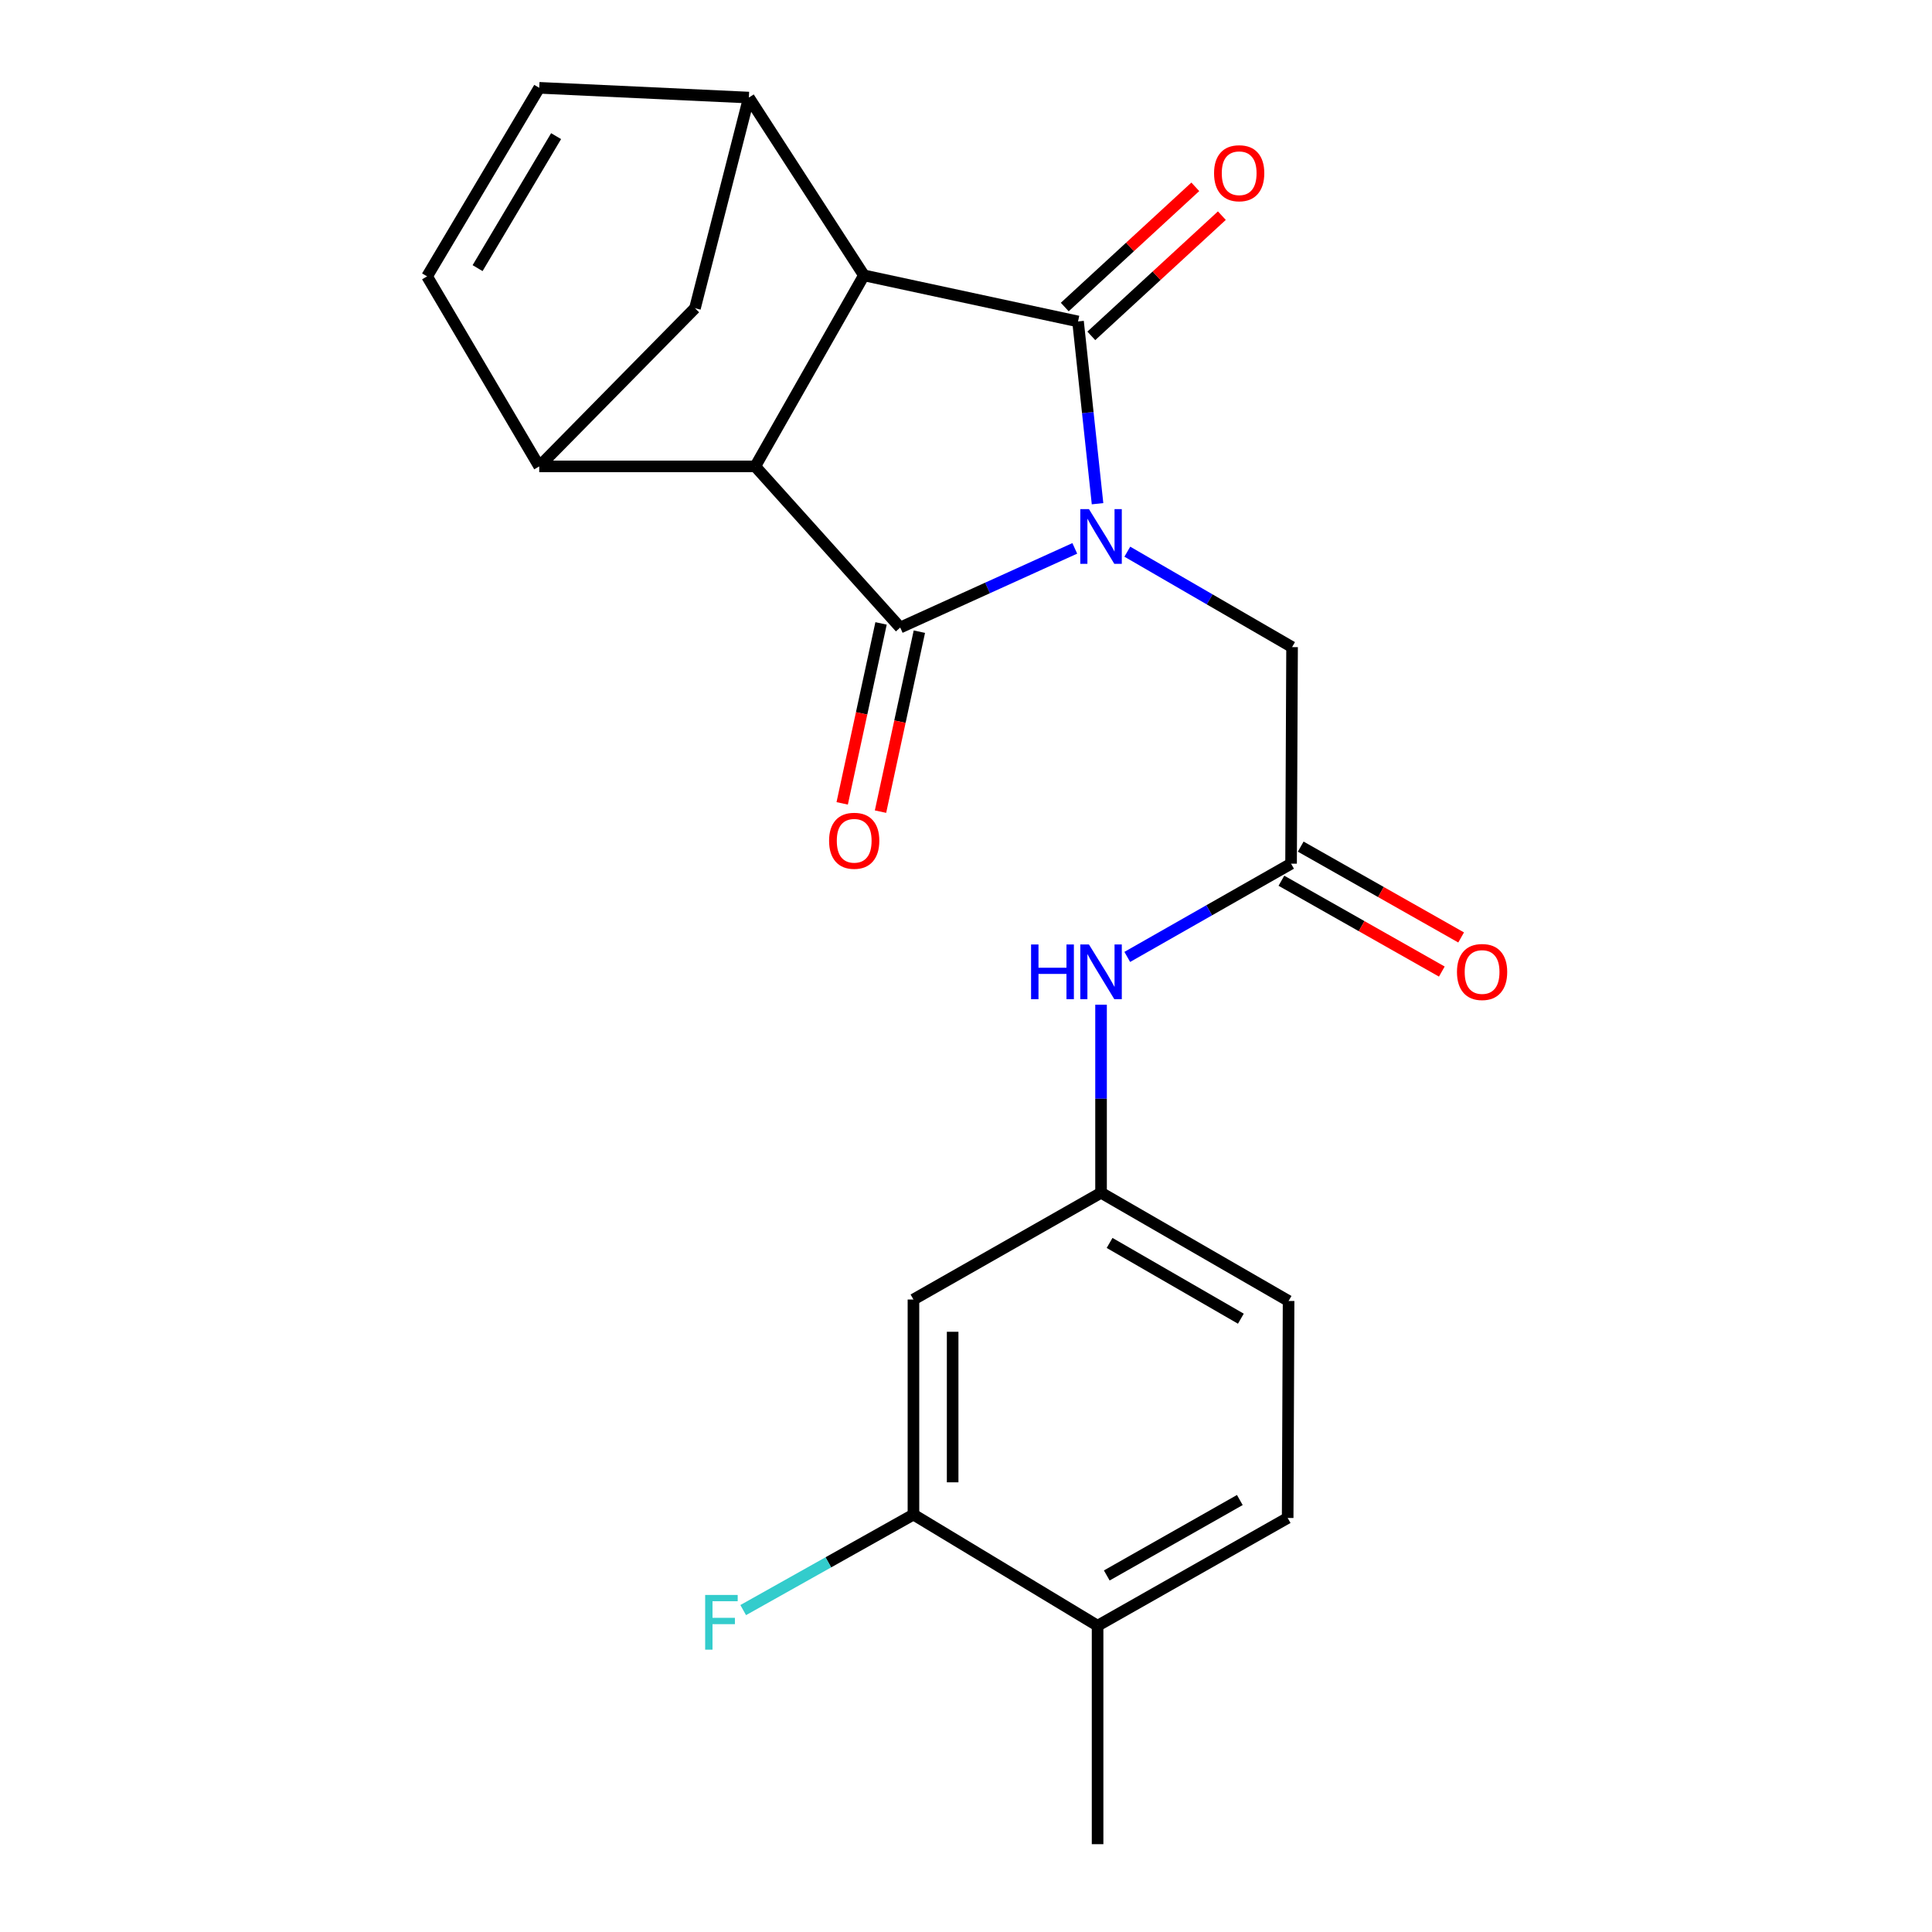 <?xml version='1.0' encoding='iso-8859-1'?>
<svg version='1.1' baseProfile='full'
              xmlns='http://www.w3.org/2000/svg'
                      xmlns:rdkit='http://www.rdkit.org/xml'
                      xmlns:xlink='http://www.w3.org/1999/xlink'
                  xml:space='preserve'
width='1000px' height='1000px' viewBox='0 0 1000 1000'>
<!-- END OF HEADER -->
<rect style='opacity:1.0;fill:#FFFFFF;stroke:none' width='1000' height='1000' x='0' y='0'> </rect>
<path class='bond-0' d='M 556.308,283.839 L 511.127,304.325' style='fill:none;fill-rule:evenodd;stroke:#0000FF;stroke-width:6px;stroke-linecap:butt;stroke-linejoin:miter;stroke-opacity:1' />
<path class='bond-0' d='M 511.127,304.325 L 465.947,324.812' style='fill:none;fill-rule:evenodd;stroke:#000000;stroke-width:6px;stroke-linecap:butt;stroke-linejoin:miter;stroke-opacity:1' />
<path class='bond-1' d='M 568.086,260.717 L 563.037,213.55' style='fill:none;fill-rule:evenodd;stroke:#0000FF;stroke-width:6px;stroke-linecap:butt;stroke-linejoin:miter;stroke-opacity:1' />
<path class='bond-1' d='M 563.037,213.55 L 557.987,166.383' style='fill:none;fill-rule:evenodd;stroke:#000000;stroke-width:6px;stroke-linecap:butt;stroke-linejoin:miter;stroke-opacity:1' />
<path class='bond-6' d='M 583.498,285.551 L 626.135,310.248' style='fill:none;fill-rule:evenodd;stroke:#0000FF;stroke-width:6px;stroke-linecap:butt;stroke-linejoin:miter;stroke-opacity:1' />
<path class='bond-6' d='M 626.135,310.248 L 668.772,334.944' style='fill:none;fill-rule:evenodd;stroke:#000000;stroke-width:6px;stroke-linecap:butt;stroke-linejoin:miter;stroke-opacity:1' />
<path class='bond-2' d='M 465.947,324.812 L 390.914,241.405' style='fill:none;fill-rule:evenodd;stroke:#000000;stroke-width:6px;stroke-linecap:butt;stroke-linejoin:miter;stroke-opacity:1' />
<path class='bond-12' d='M 456.031,322.67 L 445.974,369.244' style='fill:none;fill-rule:evenodd;stroke:#000000;stroke-width:6px;stroke-linecap:butt;stroke-linejoin:miter;stroke-opacity:1' />
<path class='bond-12' d='M 445.974,369.244 L 435.917,415.818' style='fill:none;fill-rule:evenodd;stroke:#FF0000;stroke-width:6px;stroke-linecap:butt;stroke-linejoin:miter;stroke-opacity:1' />
<path class='bond-12' d='M 475.862,326.953 L 465.805,373.527' style='fill:none;fill-rule:evenodd;stroke:#000000;stroke-width:6px;stroke-linecap:butt;stroke-linejoin:miter;stroke-opacity:1' />
<path class='bond-12' d='M 465.805,373.527 L 455.748,420.101' style='fill:none;fill-rule:evenodd;stroke:#FF0000;stroke-width:6px;stroke-linecap:butt;stroke-linejoin:miter;stroke-opacity:1' />
<path class='bond-3' d='M 557.987,166.383 L 447.169,142.533' style='fill:none;fill-rule:evenodd;stroke:#000000;stroke-width:6px;stroke-linecap:butt;stroke-linejoin:miter;stroke-opacity:1' />
<path class='bond-13' d='M 564.859,173.846 L 598.645,142.735' style='fill:none;fill-rule:evenodd;stroke:#000000;stroke-width:6px;stroke-linecap:butt;stroke-linejoin:miter;stroke-opacity:1' />
<path class='bond-13' d='M 598.645,142.735 L 632.431,111.624' style='fill:none;fill-rule:evenodd;stroke:#FF0000;stroke-width:6px;stroke-linecap:butt;stroke-linejoin:miter;stroke-opacity:1' />
<path class='bond-13' d='M 551.116,158.921 L 584.902,127.81' style='fill:none;fill-rule:evenodd;stroke:#000000;stroke-width:6px;stroke-linecap:butt;stroke-linejoin:miter;stroke-opacity:1' />
<path class='bond-13' d='M 584.902,127.81 L 618.688,96.7' style='fill:none;fill-rule:evenodd;stroke:#FF0000;stroke-width:6px;stroke-linecap:butt;stroke-linejoin:miter;stroke-opacity:1' />
<path class='bond-4' d='M 390.914,241.405 L 279.104,241.405' style='fill:none;fill-rule:evenodd;stroke:#000000;stroke-width:6px;stroke-linecap:butt;stroke-linejoin:miter;stroke-opacity:1' />
<path class='bond-23' d='M 390.914,241.405 L 447.169,142.533' style='fill:none;fill-rule:evenodd;stroke:#000000;stroke-width:6px;stroke-linecap:butt;stroke-linejoin:miter;stroke-opacity:1' />
<path class='bond-5' d='M 447.169,142.533 L 387.612,50.504' style='fill:none;fill-rule:evenodd;stroke:#000000;stroke-width:6px;stroke-linecap:butt;stroke-linejoin:miter;stroke-opacity:1' />
<path class='bond-8' d='M 279.104,241.405 L 221.057,143.052' style='fill:none;fill-rule:evenodd;stroke:#000000;stroke-width:6px;stroke-linecap:butt;stroke-linejoin:miter;stroke-opacity:1' />
<path class='bond-24' d='M 279.104,241.405 L 359.716,159.53' style='fill:none;fill-rule:evenodd;stroke:#000000;stroke-width:6px;stroke-linecap:butt;stroke-linejoin:miter;stroke-opacity:1' />
<path class='bond-7' d='M 387.612,50.504 L 279.104,45.455' style='fill:none;fill-rule:evenodd;stroke:#000000;stroke-width:6px;stroke-linecap:butt;stroke-linejoin:miter;stroke-opacity:1' />
<path class='bond-10' d='M 387.612,50.504 L 359.716,159.53' style='fill:none;fill-rule:evenodd;stroke:#000000;stroke-width:6px;stroke-linecap:butt;stroke-linejoin:miter;stroke-opacity:1' />
<path class='bond-9' d='M 668.772,334.944 L 668.254,447.037' style='fill:none;fill-rule:evenodd;stroke:#000000;stroke-width:6px;stroke-linecap:butt;stroke-linejoin:miter;stroke-opacity:1' />
<path class='bond-25' d='M 279.104,45.455 L 221.057,143.052' style='fill:none;fill-rule:evenodd;stroke:#000000;stroke-width:6px;stroke-linecap:butt;stroke-linejoin:miter;stroke-opacity:1' />
<path class='bond-25' d='M 287.834,70.465 L 247.201,138.783' style='fill:none;fill-rule:evenodd;stroke:#000000;stroke-width:6px;stroke-linecap:butt;stroke-linejoin:miter;stroke-opacity:1' />
<path class='bond-15' d='M 668.254,447.037 L 625.862,471.167' style='fill:none;fill-rule:evenodd;stroke:#000000;stroke-width:6px;stroke-linecap:butt;stroke-linejoin:miter;stroke-opacity:1' />
<path class='bond-15' d='M 625.862,471.167 L 583.47,495.297' style='fill:none;fill-rule:evenodd;stroke:#0000FF;stroke-width:6px;stroke-linecap:butt;stroke-linejoin:miter;stroke-opacity:1' />
<path class='bond-18' d='M 663.255,455.864 L 704.771,479.371' style='fill:none;fill-rule:evenodd;stroke:#000000;stroke-width:6px;stroke-linecap:butt;stroke-linejoin:miter;stroke-opacity:1' />
<path class='bond-18' d='M 704.771,479.371 L 746.286,502.878' style='fill:none;fill-rule:evenodd;stroke:#FF0000;stroke-width:6px;stroke-linecap:butt;stroke-linejoin:miter;stroke-opacity:1' />
<path class='bond-18' d='M 673.252,438.209 L 714.767,461.717' style='fill:none;fill-rule:evenodd;stroke:#000000;stroke-width:6px;stroke-linecap:butt;stroke-linejoin:miter;stroke-opacity:1' />
<path class='bond-18' d='M 714.767,461.717 L 756.283,485.224' style='fill:none;fill-rule:evenodd;stroke:#FF0000;stroke-width:6px;stroke-linecap:butt;stroke-linejoin:miter;stroke-opacity:1' />
<path class='bond-11' d='M 472.8,783.944 L 472.8,672.63' style='fill:none;fill-rule:evenodd;stroke:#000000;stroke-width:6px;stroke-linecap:butt;stroke-linejoin:miter;stroke-opacity:1' />
<path class='bond-11' d='M 493.088,767.247 L 493.088,689.327' style='fill:none;fill-rule:evenodd;stroke:#000000;stroke-width:6px;stroke-linecap:butt;stroke-linejoin:miter;stroke-opacity:1' />
<path class='bond-20' d='M 472.8,783.944 L 428.739,808.663' style='fill:none;fill-rule:evenodd;stroke:#000000;stroke-width:6px;stroke-linecap:butt;stroke-linejoin:miter;stroke-opacity:1' />
<path class='bond-20' d='M 428.739,808.663 L 384.679,833.381' style='fill:none;fill-rule:evenodd;stroke:#33CCCC;stroke-width:6px;stroke-linecap:butt;stroke-linejoin:miter;stroke-opacity:1' />
<path class='bond-26' d='M 472.8,783.944 L 568.109,841.473' style='fill:none;fill-rule:evenodd;stroke:#000000;stroke-width:6px;stroke-linecap:butt;stroke-linejoin:miter;stroke-opacity:1' />
<path class='bond-14' d='M 472.8,672.63 L 569.901,617.367' style='fill:none;fill-rule:evenodd;stroke:#000000;stroke-width:6px;stroke-linecap:butt;stroke-linejoin:miter;stroke-opacity:1' />
<path class='bond-16' d='M 569.901,520.039 L 569.901,568.703' style='fill:none;fill-rule:evenodd;stroke:#0000FF;stroke-width:6px;stroke-linecap:butt;stroke-linejoin:miter;stroke-opacity:1' />
<path class='bond-16' d='M 569.901,568.703 L 569.901,617.367' style='fill:none;fill-rule:evenodd;stroke:#000000;stroke-width:6px;stroke-linecap:butt;stroke-linejoin:miter;stroke-opacity:1' />
<path class='bond-21' d='M 569.901,617.367 L 666.969,673.385' style='fill:none;fill-rule:evenodd;stroke:#000000;stroke-width:6px;stroke-linecap:butt;stroke-linejoin:miter;stroke-opacity:1' />
<path class='bond-21' d='M 574.32,643.342 L 642.268,682.554' style='fill:none;fill-rule:evenodd;stroke:#000000;stroke-width:6px;stroke-linecap:butt;stroke-linejoin:miter;stroke-opacity:1' />
<path class='bond-17' d='M 568.109,841.473 L 666.495,785.691' style='fill:none;fill-rule:evenodd;stroke:#000000;stroke-width:6px;stroke-linecap:butt;stroke-linejoin:miter;stroke-opacity:1' />
<path class='bond-17' d='M 572.861,815.457 L 641.731,776.41' style='fill:none;fill-rule:evenodd;stroke:#000000;stroke-width:6px;stroke-linecap:butt;stroke-linejoin:miter;stroke-opacity:1' />
<path class='bond-22' d='M 568.109,841.473 L 568.109,954.545' style='fill:none;fill-rule:evenodd;stroke:#000000;stroke-width:6px;stroke-linecap:butt;stroke-linejoin:miter;stroke-opacity:1' />
<path class='bond-19' d='M 666.495,785.691 L 666.969,673.385' style='fill:none;fill-rule:evenodd;stroke:#000000;stroke-width:6px;stroke-linecap:butt;stroke-linejoin:miter;stroke-opacity:1' />
<path  class='atom-0' d='M 563.641 263.515
L 572.921 278.515
Q 573.841 279.995, 575.321 282.675
Q 576.801 285.355, 576.881 285.515
L 576.881 263.515
L 580.641 263.515
L 580.641 291.835
L 576.761 291.835
L 566.801 275.435
Q 565.641 273.515, 564.401 271.315
Q 563.201 269.115, 562.841 268.435
L 562.841 291.835
L 559.161 291.835
L 559.161 263.515
L 563.641 263.515
' fill='#0000FF'/>
<path  class='atom-13' d='M 429.131 435.18
Q 429.131 428.38, 432.491 424.58
Q 435.851 420.78, 442.131 420.78
Q 448.411 420.78, 451.771 424.58
Q 455.131 428.38, 455.131 435.18
Q 455.131 442.06, 451.731 445.98
Q 448.331 449.86, 442.131 449.86
Q 435.891 449.86, 432.491 445.98
Q 429.131 442.1, 429.131 435.18
M 442.131 446.66
Q 446.451 446.66, 448.771 443.78
Q 451.131 440.86, 451.131 435.18
Q 451.131 429.62, 448.771 426.82
Q 446.451 423.98, 442.131 423.98
Q 437.811 423.98, 435.451 426.78
Q 433.131 429.58, 433.131 435.18
Q 433.131 440.9, 435.451 443.78
Q 437.811 446.66, 442.131 446.66
' fill='#FF0000'/>
<path  class='atom-14' d='M 628.394 89.661
Q 628.394 82.861, 631.754 79.061
Q 635.114 75.261, 641.394 75.261
Q 647.674 75.261, 651.034 79.061
Q 654.394 82.861, 654.394 89.661
Q 654.394 96.541, 650.994 100.461
Q 647.594 104.341, 641.394 104.341
Q 635.154 104.341, 631.754 100.461
Q 628.394 96.581, 628.394 89.661
M 641.394 101.141
Q 645.714 101.141, 648.034 98.261
Q 650.394 95.341, 650.394 89.661
Q 650.394 84.101, 648.034 81.301
Q 645.714 78.461, 641.394 78.461
Q 637.074 78.461, 634.714 81.261
Q 632.394 84.061, 632.394 89.661
Q 632.394 95.381, 634.714 98.261
Q 637.074 101.141, 641.394 101.141
' fill='#FF0000'/>
<path  class='atom-16' d='M 533.681 488.861
L 537.521 488.861
L 537.521 500.901
L 552.001 500.901
L 552.001 488.861
L 555.841 488.861
L 555.841 517.181
L 552.001 517.181
L 552.001 504.101
L 537.521 504.101
L 537.521 517.181
L 533.681 517.181
L 533.681 488.861
' fill='#0000FF'/>
<path  class='atom-16' d='M 563.641 488.861
L 572.921 503.861
Q 573.841 505.341, 575.321 508.021
Q 576.801 510.701, 576.881 510.861
L 576.881 488.861
L 580.641 488.861
L 580.641 517.181
L 576.761 517.181
L 566.801 500.781
Q 565.641 498.861, 564.401 496.661
Q 563.201 494.461, 562.841 493.781
L 562.841 517.181
L 559.161 517.181
L 559.161 488.861
L 563.641 488.861
' fill='#0000FF'/>
<path  class='atom-19' d='M 754.125 503.101
Q 754.125 496.301, 757.485 492.501
Q 760.845 488.701, 767.125 488.701
Q 773.405 488.701, 776.765 492.501
Q 780.125 496.301, 780.125 503.101
Q 780.125 509.981, 776.725 513.901
Q 773.325 517.781, 767.125 517.781
Q 760.885 517.781, 757.485 513.901
Q 754.125 510.021, 754.125 503.101
M 767.125 514.581
Q 771.445 514.581, 773.765 511.701
Q 776.125 508.781, 776.125 503.101
Q 776.125 497.541, 773.765 494.741
Q 771.445 491.901, 767.125 491.901
Q 762.805 491.901, 760.445 494.701
Q 758.125 497.501, 758.125 503.101
Q 758.125 508.821, 760.445 511.701
Q 762.805 514.581, 767.125 514.581
' fill='#FF0000'/>
<path  class='atom-21' d='M 364.99 825.543
L 381.83 825.543
L 381.83 828.783
L 368.79 828.783
L 368.79 837.383
L 380.39 837.383
L 380.39 840.663
L 368.79 840.663
L 368.79 853.863
L 364.99 853.863
L 364.99 825.543
' fill='#33CCCC'/>
</svg>
